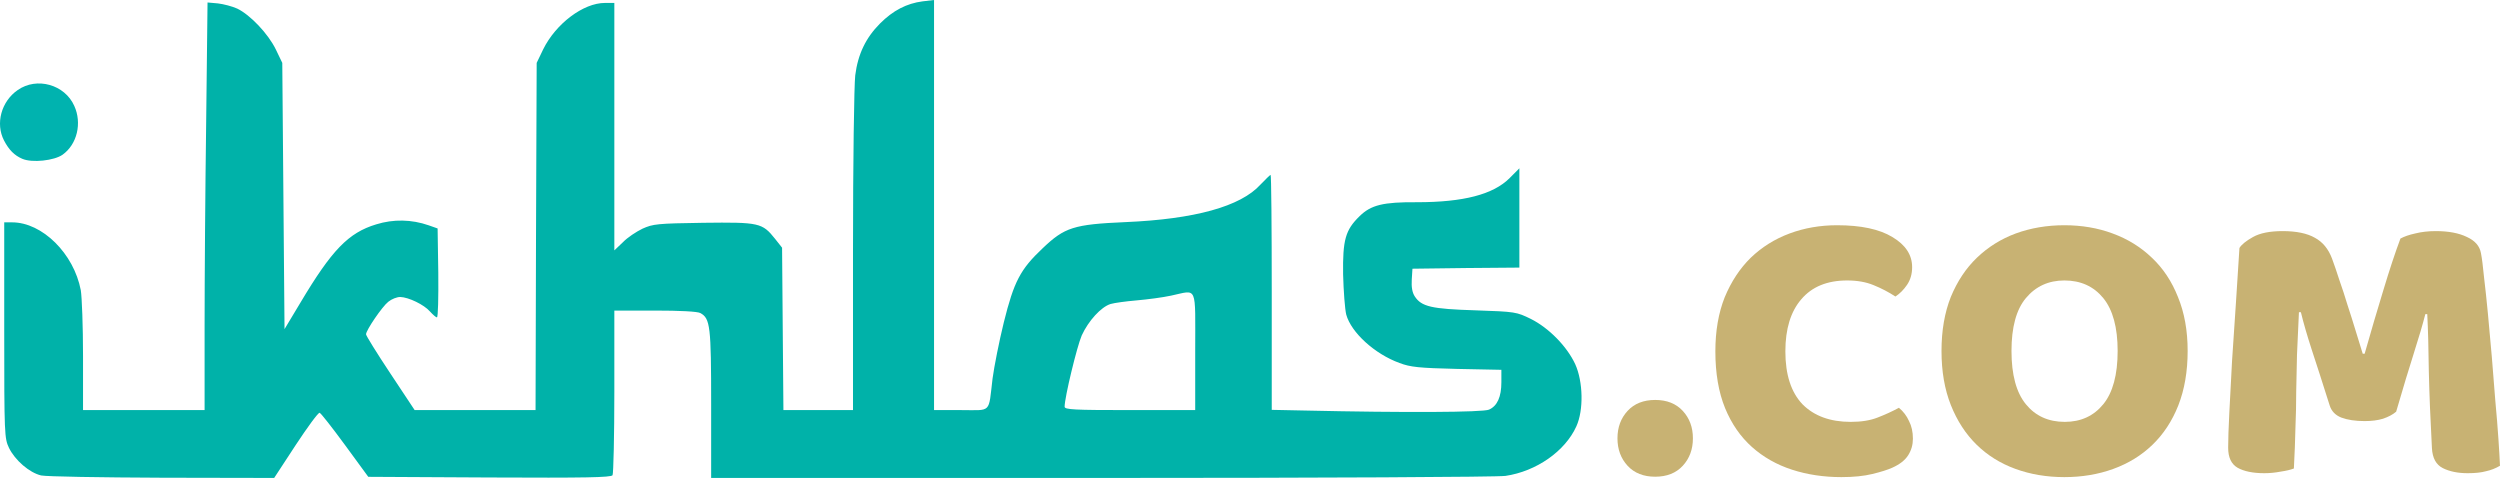 <svg width="136" height="26" viewBox="0 0 136 26" fill="none" xmlns="http://www.w3.org/2000/svg">
<path d="M2.239 25.865C1.602 25.717 0.818 25.04 0.488 24.363C0.243 23.847 0.23 23.662 0.23 17.965V12.096H0.659C2.3 12.096 4.015 13.794 4.395 15.787C4.456 16.144 4.517 17.756 4.517 19.368V22.309H7.824H11.13V17.719C11.13 15.184 11.167 10.201 11.216 6.632L11.29 0.135L11.853 0.185C12.159 0.221 12.637 0.345 12.906 0.468C13.617 0.812 14.584 1.833 15.001 2.682L15.356 3.421L15.417 10.668L15.478 17.904L16.336 16.476C18.05 13.597 18.956 12.662 20.463 12.206C21.406 11.911 22.398 11.936 23.317 12.256L23.806 12.428L23.843 14.84C23.855 16.181 23.831 17.264 23.77 17.264C23.709 17.264 23.549 17.116 23.39 16.944C23.072 16.575 22.227 16.169 21.773 16.156C21.59 16.156 21.308 16.267 21.124 16.415C20.794 16.673 19.912 17.965 19.912 18.186C19.912 18.26 20.5 19.208 21.235 20.315L22.557 22.309H25.84H29.134L29.159 12.871L29.195 3.421L29.55 2.682C30.236 1.292 31.73 0.16 32.906 0.16H33.42V6.891V13.621L33.886 13.178C34.131 12.92 34.621 12.6 34.952 12.44C35.527 12.182 35.748 12.157 38.258 12.12C41.308 12.083 41.467 12.12 42.165 12.994L42.545 13.474L42.581 17.891L42.618 22.309H44.504H46.403V13.671C46.403 8.798 46.464 4.614 46.525 4.097C46.672 2.941 47.101 2.055 47.872 1.28C48.583 0.566 49.33 0.185 50.187 0.074L50.812 0V11.16V22.309H52.281C53.971 22.309 53.763 22.518 53.996 20.586C54.082 19.946 54.351 18.58 54.608 17.534C55.159 15.319 55.502 14.655 56.715 13.511C57.915 12.366 58.405 12.206 61.222 12.083C64.982 11.923 67.492 11.234 68.57 10.041C68.84 9.758 69.097 9.512 69.121 9.512C69.158 9.512 69.183 12.391 69.183 15.898V22.296L70.995 22.333C76.433 22.456 80.683 22.432 81.001 22.284C81.454 22.087 81.675 21.583 81.675 20.795V20.118L79.262 20.069C77.192 20.02 76.727 19.971 76.139 19.749C74.779 19.257 73.506 18.088 73.236 17.116C73.163 16.821 73.089 15.836 73.065 14.926C73.04 13.055 73.187 12.514 73.959 11.763C74.584 11.148 75.245 10.988 77.082 11.001C79.605 11.001 81.234 10.582 82.128 9.684L82.654 9.155V11.85V14.557L79.752 14.581L76.837 14.618L76.8 15.209C76.776 15.615 76.825 15.91 76.96 16.119C77.327 16.685 77.878 16.808 80.266 16.882C82.446 16.956 82.495 16.968 83.279 17.35C84.259 17.842 85.239 18.839 85.692 19.811C86.121 20.758 86.157 22.309 85.753 23.195C85.141 24.548 83.573 25.643 81.895 25.889C81.454 25.951 71.901 26 59.911 26H38.687V22.001C38.687 17.744 38.638 17.325 38.099 17.03C37.94 16.944 36.984 16.895 35.637 16.895H33.42V21.3C33.42 23.711 33.372 25.766 33.323 25.852C33.237 25.975 31.816 26 26.623 25.975L20.034 25.939L18.773 24.216C18.087 23.281 17.462 22.481 17.389 22.456C17.315 22.432 16.74 23.219 16.091 24.203L14.915 26L8.828 25.988C5.485 25.975 2.521 25.926 2.239 25.865ZM65.019 19.109C65.019 15.443 65.165 15.775 63.708 16.082C63.255 16.181 62.41 16.291 61.834 16.341C61.259 16.39 60.622 16.476 60.413 16.538C59.899 16.698 59.213 17.448 58.846 18.248C58.589 18.839 57.915 21.619 57.915 22.124C57.915 22.284 58.405 22.309 61.467 22.309H65.019V19.109Z" fill="#00B2A9"/>
<path d="M1.21 8.638C0.782 8.453 0.488 8.158 0.218 7.641C-0.259 6.718 0.071 5.513 0.966 4.897C2.007 4.171 3.525 4.602 4.04 5.759C4.468 6.694 4.199 7.851 3.403 8.417C2.95 8.736 1.749 8.872 1.21 8.638Z" fill="#00B3AF"/>
<path d="M87.99 23.845C87.99 23.248 88.174 22.751 88.54 22.353C88.907 21.956 89.408 21.757 90.042 21.757C90.677 21.757 91.177 21.956 91.544 22.353C91.911 22.751 92.094 23.248 92.094 23.845C92.094 24.442 91.911 24.939 91.544 25.337C91.177 25.735 90.677 25.933 90.042 25.933C89.408 25.933 88.907 25.735 88.54 25.337C88.174 24.939 87.99 24.442 87.99 23.845Z" fill="#C8B273"/>
<path d="M104.02 14.533C104.02 14.902 103.928 15.222 103.745 15.492C103.562 15.762 103.35 15.975 103.11 16.131C102.744 15.89 102.349 15.684 101.926 15.513C101.517 15.343 101.037 15.257 100.487 15.257C99.401 15.257 98.569 15.598 97.991 16.28C97.413 16.948 97.124 17.893 97.124 19.114C97.124 20.379 97.434 21.338 98.054 21.991C98.689 22.63 99.563 22.95 100.677 22.95C101.256 22.95 101.742 22.872 102.137 22.716C102.546 22.559 102.934 22.382 103.301 22.183C103.54 22.382 103.724 22.623 103.851 22.907C103.992 23.177 104.062 23.497 104.062 23.866C104.062 24.193 103.978 24.491 103.808 24.761C103.639 25.031 103.35 25.259 102.941 25.443C102.687 25.557 102.328 25.671 101.862 25.784C101.397 25.898 100.833 25.955 100.17 25.955C99.211 25.955 98.315 25.82 97.483 25.55C96.651 25.28 95.925 24.868 95.304 24.314C94.684 23.76 94.197 23.057 93.845 22.204C93.492 21.338 93.316 20.308 93.316 19.114C93.316 18.006 93.485 17.026 93.823 16.174C94.176 15.321 94.648 14.604 95.241 14.021C95.847 13.439 96.552 12.999 97.356 12.7C98.16 12.402 99.02 12.253 99.937 12.253C101.235 12.253 102.236 12.466 102.941 12.892C103.66 13.318 104.02 13.865 104.02 14.533Z" fill="#C8B273"/>
<path d="M119.008 19.093C119.008 20.201 118.839 21.189 118.5 22.055C118.162 22.907 117.69 23.625 117.083 24.207C116.491 24.776 115.786 25.209 114.968 25.507C114.15 25.805 113.261 25.955 112.302 25.955C111.343 25.955 110.455 25.805 109.637 25.507C108.819 25.209 108.114 24.768 107.521 24.186C106.929 23.604 106.464 22.886 106.125 22.034C105.787 21.181 105.618 20.201 105.618 19.093C105.618 17.985 105.787 17.005 106.125 16.152C106.478 15.3 106.95 14.59 107.543 14.021C108.149 13.439 108.854 12.999 109.658 12.7C110.476 12.402 111.357 12.253 112.302 12.253C113.247 12.253 114.122 12.402 114.925 12.7C115.743 12.999 116.456 13.439 117.062 14.021C117.668 14.59 118.141 15.3 118.479 16.152C118.832 17.005 119.008 17.985 119.008 19.093ZM115.2 19.093C115.2 17.814 114.939 16.856 114.418 16.216C113.896 15.577 113.191 15.257 112.302 15.257C111.442 15.257 110.744 15.577 110.208 16.216C109.686 16.841 109.425 17.8 109.425 19.093C109.425 20.386 109.686 21.352 110.208 21.991C110.73 22.63 111.435 22.95 112.323 22.95C113.198 22.95 113.896 22.63 114.418 21.991C114.939 21.352 115.2 20.386 115.2 19.093Z" fill="#C8B273"/>
<path d="M130.351 22.396C130.168 22.552 129.928 22.68 129.632 22.78C129.35 22.865 129.018 22.907 128.637 22.907C128.13 22.907 127.707 22.843 127.368 22.716C127.044 22.588 126.832 22.368 126.734 22.055C126.339 20.805 126.014 19.796 125.76 19.029C125.507 18.248 125.309 17.566 125.168 16.983H125.062C125.02 17.822 124.985 18.589 124.957 19.285C124.943 19.967 124.928 20.634 124.914 21.288C124.914 21.941 124.9 22.602 124.872 23.27C124.858 23.937 124.83 24.676 124.787 25.486C124.604 25.557 124.364 25.614 124.068 25.656C123.772 25.713 123.476 25.742 123.18 25.742C122.559 25.742 122.073 25.642 121.72 25.443C121.382 25.244 121.212 24.882 121.212 24.357C121.212 23.916 121.233 23.277 121.276 22.439C121.318 21.586 121.367 20.649 121.424 19.626C121.494 18.603 121.565 17.552 121.635 16.472C121.706 15.392 121.769 14.398 121.826 13.489C121.939 13.304 122.185 13.105 122.566 12.892C122.947 12.679 123.483 12.572 124.174 12.572C124.921 12.572 125.507 12.693 125.93 12.935C126.353 13.162 126.663 13.539 126.861 14.064C126.987 14.405 127.121 14.796 127.262 15.236C127.418 15.677 127.566 16.131 127.707 16.6C127.862 17.069 128.01 17.538 128.151 18.006C128.292 18.461 128.419 18.873 128.532 19.242H128.637C128.976 18.049 129.314 16.898 129.653 15.79C129.991 14.668 130.302 13.73 130.584 12.977C130.795 12.864 131.063 12.771 131.388 12.7C131.726 12.615 132.1 12.572 132.509 12.572C133.2 12.572 133.764 12.679 134.201 12.892C134.638 13.091 134.892 13.382 134.963 13.766C135.019 14.05 135.075 14.49 135.132 15.087C135.202 15.669 135.273 16.33 135.343 17.069C135.414 17.807 135.484 18.589 135.555 19.413C135.625 20.237 135.689 21.032 135.745 21.799C135.816 22.552 135.872 23.248 135.915 23.888C135.957 24.513 135.985 24.996 135.999 25.337C135.759 25.479 135.506 25.578 135.238 25.635C134.984 25.706 134.652 25.742 134.243 25.742C133.707 25.742 133.256 25.649 132.889 25.465C132.523 25.28 132.325 24.918 132.297 24.378C132.213 22.829 132.156 21.437 132.128 20.201C132.114 18.965 132.086 17.928 132.043 17.09H131.938C131.796 17.644 131.592 18.34 131.324 19.178C131.056 20.017 130.732 21.089 130.351 22.396Z" fill="#C8B273"/>
</svg>
